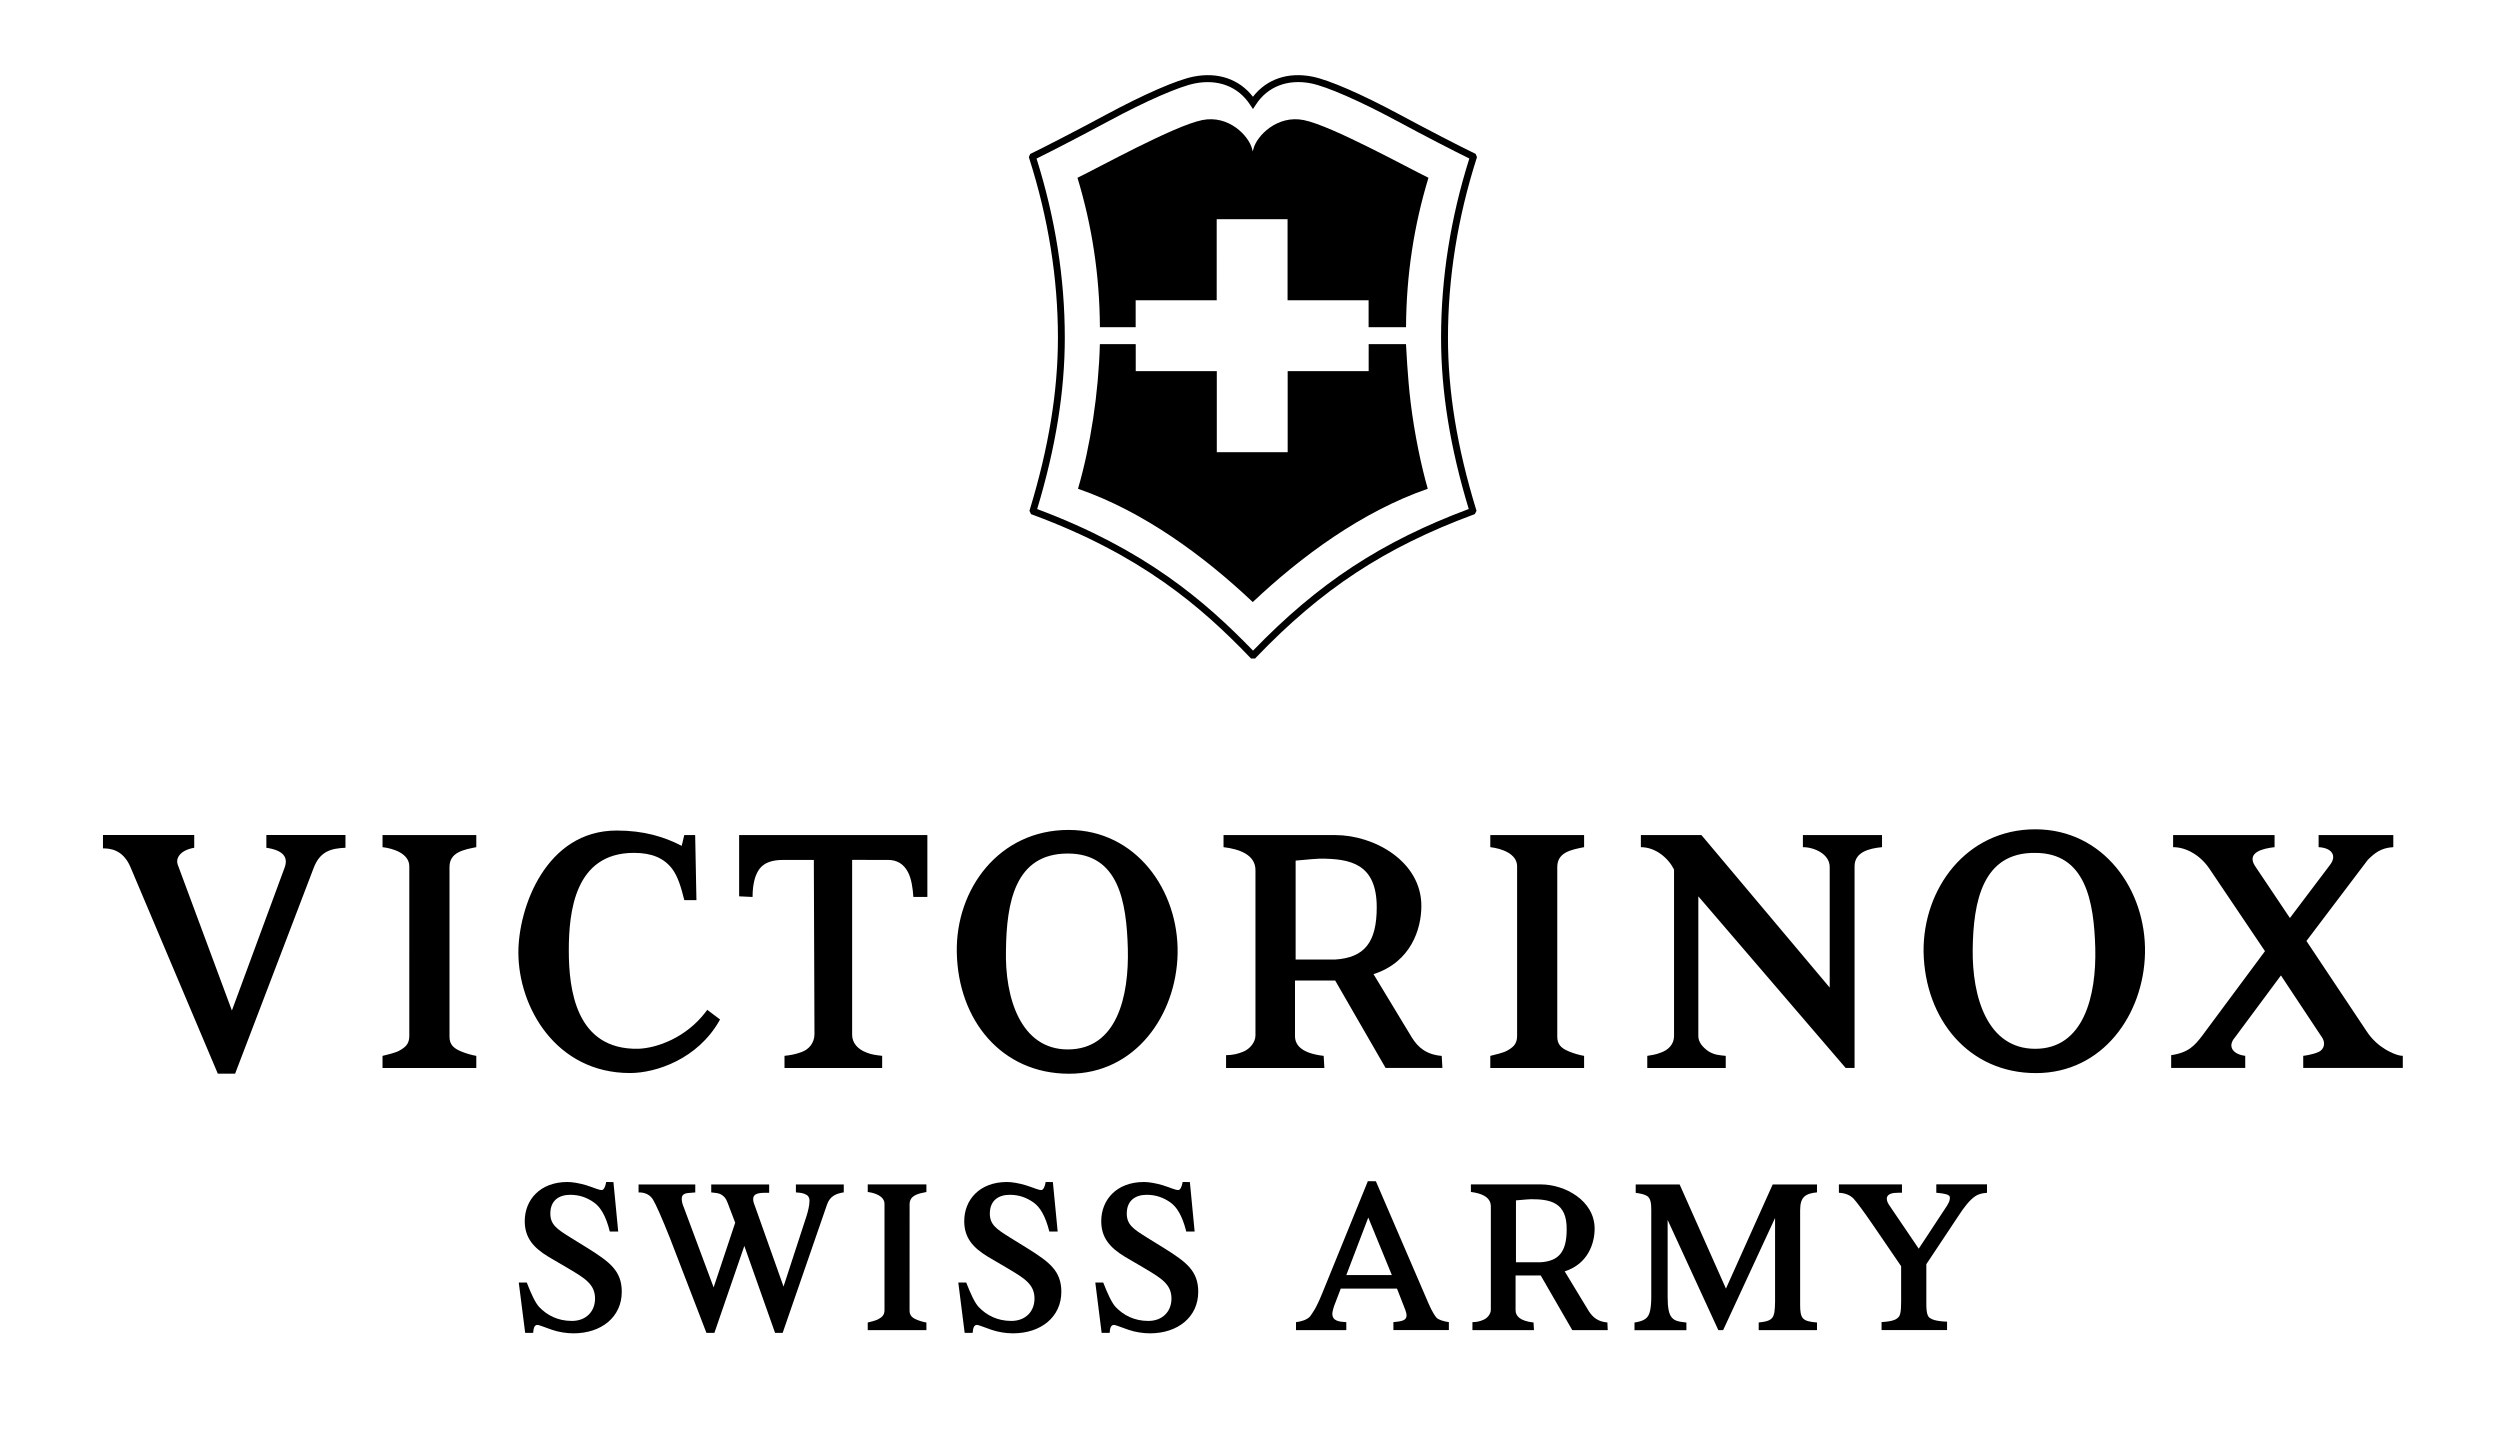 <?xml version="1.0" encoding="utf-8"?>
<!-- Generator: Adobe Illustrator 16.0.3, SVG Export Plug-In . SVG Version: 6.00 Build 0)  -->
<!DOCTYPE svg PUBLIC "-//W3C//DTD SVG 1.1//EN" "http://www.w3.org/Graphics/SVG/1.1/DTD/svg11.dtd">
<svg version="1.1" id="Layer_1" xmlns="http://www.w3.org/2000/svg" xmlns:xlink="http://www.w3.org/1999/xlink" x="0px" y="0px"
	 width="75px" height="43px" viewBox="0 0 75 43" enable-background="new 0 0 75 43" xml:space="preserve">
<g>
	<path d="M69.193,28.229l1.799,2.699c0.173,0.269,0.385,0.441,0.574,0.556c0.097,0.058,0.346,0.191,0.518,0.191v0.364h-2.987v-0.364
		c0.02,0,0.287-0.038,0.459-0.115c0.173-0.076,0.23-0.288,0.077-0.479l-1.205-1.818L67.05,31.12
		c-0.249,0.287-0.039,0.517,0.307,0.554v0.364h-2.222v-0.383c0.517-0.075,0.707-0.286,0.938-0.593l1.876-2.527l-1.664-2.47
		c-0.27-0.401-0.69-0.65-1.092-0.65v-0.363h3.044v0.363c-0.344,0.038-0.843,0.153-0.593,0.555l1.053,1.57l1.186-1.57
		c0.25-0.306,0.059-0.536-0.325-0.555v-0.363h2.241v0.363c-0.364,0.019-0.557,0.172-0.767,0.383L69.193,28.229z M59.181,28.479
		c-0.018,1.435,0.44,2.985,1.876,2.985c1.456,0,1.838-1.589,1.801-3.024c-0.039-1.397-0.287-2.853-1.801-2.853
		C59.469,25.567,59.199,27.062,59.181,28.479 M64.35,28.593c-0.039,1.838-1.264,3.6-3.273,3.6c-2.011,0-3.331-1.609-3.37-3.639
		c-0.019-1.896,1.284-3.675,3.351-3.675C63.106,24.879,64.389,26.697,64.35,28.593 M55.638,32.039H55.37l-4.42-5.149v4.192
		c0,0.173,0.114,0.325,0.306,0.459c0.19,0.115,0.344,0.115,0.516,0.135v0.364h-2.354v-0.364c0.114-0.02,0.269-0.039,0.401-0.096
		c0.229-0.077,0.402-0.249,0.402-0.498v-4.997c-0.173-0.345-0.555-0.67-0.995-0.67v-0.363h1.817l3.848,4.575v-3.618
		c0-0.384-0.458-0.594-0.804-0.594v-0.363h2.374v0.363c-0.4,0.038-0.824,0.152-0.824,0.574V32.039L55.638,32.039z M46.718,31.101
		c0,0.229,0.114,0.344,0.345,0.44c0.134,0.057,0.326,0.114,0.46,0.135v0.363h-2.814v-0.363c0.096-0.021,0.402-0.096,0.499-0.153
		c0.172-0.096,0.305-0.192,0.305-0.441V25.99c0-0.384-0.478-0.537-0.804-0.575v-0.363h2.814v0.363
		c-0.384,0.076-0.805,0.153-0.805,0.594V31.101z M39.597,25.759c-0.058,0-0.325,0.021-0.728,0.059v2.968h1.188
		c0.881-0.058,1.245-0.518,1.245-1.57C41.301,25.912,40.515,25.759,39.597,25.759 M43.272,32.039h-1.704l-1.512-2.622h-1.206v1.665
		c0,0.268,0.191,0.516,0.86,0.594l0.021,0.363h-2.949v-0.384c0.191,0,0.365-0.038,0.537-0.114c0.172-0.077,0.345-0.268,0.345-0.479
		v-4.958c0-0.46-0.479-0.632-0.958-0.689v-0.363h3.351c1.167,0,2.584,0.785,2.584,2.125c0,0.689-0.307,1.684-1.435,2.048
		l1.147,1.896c0.191,0.307,0.44,0.517,0.899,0.556L43.272,32.039z M30.179,28.496c-0.038,1.436,0.44,2.987,1.855,2.987
		c1.475,0,1.839-1.589,1.801-3.025c-0.039-1.396-0.268-2.852-1.801-2.852C30.446,25.606,30.198,27.08,30.179,28.496 M35.328,28.612
		c-0.038,1.837-1.263,3.6-3.255,3.6c-2.028,0-3.331-1.608-3.369-3.639c-0.038-1.895,1.263-3.675,3.351-3.675
		C34.084,24.897,35.367,26.716,35.328,28.612 M25.564,25.798v5.246c0,0.247,0.173,0.439,0.441,0.536
		c0.135,0.057,0.287,0.075,0.46,0.095v0.364h-2.93v-0.364c0.171-0.02,0.307-0.038,0.517-0.115c0.21-0.076,0.382-0.269,0.382-0.536
		l-0.019-5.226h-0.919c-0.555,0-0.727,0.229-0.824,0.479c-0.076,0.21-0.095,0.421-0.095,0.632l-0.403-0.019v-1.838h5.647v1.856
		h-0.42c-0.02-0.287-0.059-0.536-0.154-0.729c-0.133-0.268-0.344-0.382-0.611-0.382H25.564z M20.855,25.052l0.038,1.951h-0.364
		c-0.095-0.382-0.191-0.707-0.364-0.938c-0.249-0.325-0.612-0.479-1.149-0.479c-1.779,0-1.952,1.78-1.952,2.929
		c0,1.168,0.21,2.986,2.086,2.948c0.574-0.02,1.436-0.344,2.01-1.091l0.058-0.077l0.382,0.288l-0.019,0.038
		c-0.651,1.148-1.896,1.57-2.68,1.57c-2.221,0-3.35-1.973-3.35-3.619c0-1.339,0.823-3.656,2.949-3.656
		c0.822,0,1.435,0.191,1.951,0.46l0.077-0.325H20.855L20.855,25.052z M13.485,31.101c0,0.229,0.114,0.344,0.344,0.44
		c0.134,0.057,0.326,0.114,0.46,0.135v0.363h-2.813v-0.363c0.095-0.021,0.401-0.096,0.497-0.153
		c0.173-0.096,0.306-0.192,0.306-0.441V25.99c0-0.384-0.479-0.537-0.803-0.575v-0.363h2.813v0.363
		c-0.383,0.076-0.804,0.153-0.804,0.594V31.101z M6.957,30.316l1.589-4.308c0.096-0.288-0.039-0.498-0.555-0.575v-0.382h2.373v0.382
		c-0.421,0.019-0.765,0.097-0.957,0.613l-2.354,6.165H6.535l-2.623-6.203c-0.229-0.536-0.631-0.556-0.823-0.556v-0.401h2.738v0.382
		c-0.441,0.077-0.556,0.325-0.498,0.498L6.957,30.316z"/>
	<g>
		<path d="M18.403,35.46l0.143,1.485h-0.252c-0.119-0.479-0.287-0.742-0.479-0.874c-0.204-0.143-0.431-0.227-0.707-0.227
			c-0.335,0-0.598,0.167-0.598,0.563c0,0.335,0.203,0.466,0.586,0.707l0.563,0.348c0.623,0.395,0.994,0.658,0.994,1.292
			c0,0.754-0.61,1.246-1.449,1.246c-0.204,0-0.443-0.036-0.647-0.107c-0.251-0.085-0.383-0.146-0.432-0.146
			c-0.095,0-0.119,0.097-0.131,0.239h-0.239l-0.192-1.509h0.24c0.132,0.338,0.251,0.6,0.371,0.732
			c0.239,0.251,0.562,0.419,0.982,0.419c0.431,0,0.695-0.288,0.695-0.671c0-0.431-0.311-0.611-0.791-0.898l-0.611-0.358
			c-0.455-0.276-0.707-0.576-0.707-1.067c0-0.634,0.455-1.174,1.281-1.174c0.156,0,0.359,0.037,0.563,0.097
			c0.263,0.083,0.371,0.144,0.467,0.144c0.06,0,0.108-0.096,0.132-0.24H18.403L18.403,35.46z"/>
		<path d="M25.313,35.533v0.238c-0.24,0.036-0.42,0.12-0.504,0.371l-1.329,3.844h-0.228l-0.922-2.608l-0.898,2.608h-0.239
			l-1.101-2.86c-0.24-0.6-0.42-1.007-0.503-1.139c-0.084-0.132-0.203-0.202-0.383-0.214h-0.049v-0.239h1.701v0.239
			c-0.191,0.012-0.264,0.022-0.299,0.034c-0.072,0.024-0.107,0.072-0.107,0.156s0.023,0.168,0.06,0.252l0.897,2.407l0.647-1.941
			l-0.228-0.598c-0.047-0.132-0.119-0.216-0.227-0.264c-0.059-0.024-0.131-0.035-0.264-0.047v-0.239h1.738v0.251h-0.144
			c-0.312,0-0.336,0.106-0.336,0.202c0,0.072,0.037,0.155,0.073,0.252l0.838,2.359l0.695-2.132c0.036-0.119,0.084-0.299,0.084-0.443
			c0-0.107-0.048-0.167-0.144-0.203c-0.06-0.024-0.096-0.035-0.264-0.047v-0.239L25.313,35.533L25.313,35.533z"/>
		<path d="M27.287,39.316c0,0.145,0.073,0.217,0.217,0.275c0.084,0.037,0.205,0.072,0.288,0.084v0.229h-1.76v-0.229
			c0.06-0.012,0.251-0.061,0.311-0.096c0.108-0.06,0.192-0.119,0.192-0.275v-3.186c0-0.24-0.3-0.334-0.503-0.358v-0.228h1.76v0.228
			c-0.24,0.047-0.504,0.095-0.504,0.37L27.287,39.316L27.287,39.316z"/>
		<path d="M31.586,35.46l0.144,1.485h-0.25c-0.121-0.479-0.287-0.742-0.479-0.874c-0.204-0.143-0.433-0.227-0.707-0.227
			c-0.335,0-0.599,0.167-0.599,0.563c0,0.335,0.203,0.466,0.586,0.707l0.563,0.348c0.624,0.395,0.996,0.658,0.996,1.292
			c0,0.754-0.611,1.246-1.451,1.246c-0.204,0-0.442-0.036-0.647-0.107c-0.251-0.085-0.382-0.146-0.432-0.146
			c-0.095,0-0.118,0.097-0.131,0.239H28.94l-0.191-1.509h0.238c0.133,0.338,0.251,0.6,0.372,0.732
			c0.239,0.251,0.564,0.419,0.981,0.419c0.431,0,0.695-0.288,0.695-0.671c0-0.431-0.311-0.611-0.79-0.898l-0.61-0.358
			c-0.456-0.276-0.708-0.576-0.708-1.067c0-0.634,0.455-1.174,1.282-1.174c0.155,0,0.359,0.037,0.562,0.097
			c0.264,0.083,0.372,0.144,0.468,0.144c0.059,0,0.108-0.096,0.131-0.24H31.586L31.586,35.46z"/>
		<path d="M35.696,35.46l0.143,1.485h-0.251c-0.12-0.479-0.288-0.742-0.479-0.874c-0.204-0.143-0.431-0.227-0.707-0.227
			c-0.335,0-0.599,0.167-0.599,0.563c0,0.335,0.204,0.466,0.586,0.707l0.563,0.348c0.624,0.395,0.995,0.658,0.995,1.292
			c0,0.754-0.61,1.246-1.449,1.246c-0.203,0-0.443-0.036-0.646-0.107c-0.252-0.085-0.384-0.146-0.431-0.146
			c-0.096,0-0.121,0.097-0.132,0.239h-0.24l-0.19-1.509h0.238c0.132,0.338,0.252,0.6,0.371,0.732
			c0.239,0.251,0.563,0.419,0.981,0.419c0.432,0,0.695-0.288,0.695-0.671c0-0.431-0.311-0.611-0.789-0.898l-0.611-0.358
			c-0.455-0.276-0.707-0.576-0.707-1.067c0-0.634,0.455-1.174,1.281-1.174c0.155,0,0.36,0.037,0.563,0.097
			c0.263,0.083,0.371,0.144,0.467,0.144c0.059,0,0.108-0.096,0.131-0.24H35.696L35.696,35.46z"/>
		<path d="M40.39,38.251h1.365l-0.707-1.725L40.39,38.251z M41.276,35.437l1.579,3.665c0.108,0.251,0.205,0.395,0.253,0.443
			c0.06,0.047,0.19,0.096,0.358,0.119v0.239h-1.664v-0.239c0.251-0.023,0.395-0.049,0.395-0.203c0-0.036-0.013-0.096-0.035-0.156
			l-0.252-0.646h-1.688l-0.192,0.503c-0.036,0.096-0.06,0.204-0.06,0.251c0,0.217,0.203,0.24,0.419,0.252v0.24h-1.509v-0.24
			c0.178-0.023,0.323-0.072,0.419-0.168c0.072-0.108,0.168-0.203,0.371-0.705l1.365-3.355L41.276,35.437L41.276,35.437z"/>
		<path d="M45.934,35.976c-0.036,0-0.203,0.012-0.455,0.035v1.857h0.742C46.772,37.832,47,37.545,47,36.885
			C47.012,36.071,46.509,35.976,45.934,35.976 M48.232,39.904h-1.064l-0.947-1.641h-0.754v1.042c0,0.168,0.12,0.323,0.539,0.37
			l0.013,0.229h-1.846v-0.24c0.121,0,0.229-0.023,0.337-0.073c0.107-0.047,0.215-0.167,0.215-0.298v-3.102
			c0-0.288-0.3-0.396-0.598-0.432v-0.227h2.095c0.73,0,1.617,0.489,1.617,1.328c0,0.431-0.192,1.055-0.898,1.281l0.718,1.185
			c0.121,0.192,0.276,0.324,0.563,0.348L48.232,39.904z"/>
		<path d="M53.181,35.533h1.329v0.238c-0.349,0.036-0.506,0.133-0.506,0.539v2.827c0,0.42,0.062,0.503,0.506,0.538v0.229h-1.749
			v-0.229c0.454-0.047,0.479-0.143,0.491-0.611v-2.525l-1.558,3.365h-0.144l-1.521-3.306v2.3c0,0.334,0.036,0.538,0.133,0.635
			c0.071,0.083,0.178,0.119,0.43,0.143v0.229h-1.557v-0.229c0.227-0.035,0.335-0.095,0.395-0.179
			c0.048-0.061,0.108-0.203,0.108-0.599v-2.588c0-0.191-0.012-0.335-0.108-0.419c-0.083-0.06-0.204-0.084-0.359-0.106v-0.251h1.318
			l1.389,3.124L53.181,35.533z"/>
		<path d="M59.61,35.533v0.251c-0.169,0.012-0.276,0.048-0.359,0.107c-0.156,0.107-0.323,0.312-0.515,0.611l-0.946,1.424v1.198
			c0,0.287,0.048,0.371,0.096,0.407c0.048,0.035,0.145,0.106,0.526,0.119v0.252h-1.965v-0.239c0.385-0.023,0.456-0.097,0.503-0.144
			c0.05-0.049,0.084-0.133,0.084-0.467v-1.066l-0.826-1.209c-0.287-0.42-0.49-0.694-0.598-0.815
			c-0.108-0.108-0.24-0.167-0.443-0.179v-0.251h1.892v0.251h-0.119c-0.145,0-0.336,0.023-0.336,0.179
			c0,0.072,0.036,0.144,0.096,0.228l0.862,1.271l0.851-1.294c0.036-0.061,0.084-0.145,0.084-0.228c0-0.072-0.048-0.096-0.143-0.119
			c-0.097-0.024-0.265-0.037-0.265-0.037v-0.252h1.521V35.533z"/>
	</g>
	<path d="M37.531,19.756l-0.03-0.032c-1.45-1.509-3.245-3.072-6.53-4.285l-0.039-0.014l-0.049-0.1l0.012-0.039
		c0.566-1.858,0.843-3.545,0.843-5.154c0-1.787-0.291-3.597-0.861-5.38l-0.012-0.037l0.041-0.096l0.035-0.017
		c0.405-0.197,1.276-0.643,2.235-1.159c1.146-0.617,2.127-1.044,2.626-1.144c0.732-0.147,1.375,0.073,1.786,0.604
		c0.41-0.531,1.053-0.751,1.786-0.604c0.499,0.1,1.48,0.527,2.625,1.143c0.84,0.452,1.759,0.927,2.234,1.157l0.035,0.017
		l0.041,0.096L44.298,4.75c-0.57,1.787-0.859,3.598-0.859,5.383c0,1.611,0.275,3.296,0.844,5.151l0.012,0.04l-0.049,0.098
		l-0.038,0.015c-2.658,0.985-4.549,2.226-6.527,4.288l-0.029,0.032H37.531z M31.115,15.272c3.234,1.208,5.029,2.752,6.476,4.247
		c1.961-2.029,3.847-3.267,6.471-4.249c-0.559-1.846-0.83-3.527-0.83-5.138c0-1.783,0.284-3.592,0.848-5.377
		c-0.493-0.24-1.372-0.696-2.179-1.13c-1.11-0.598-2.095-1.028-2.567-1.123c-0.699-0.139-1.305,0.092-1.658,0.637l-0.087,0.133
		L37.501,3.14c-0.354-0.544-0.959-0.776-1.658-0.637c-0.473,0.095-1.458,0.524-2.57,1.123c-0.913,0.491-1.748,0.92-2.177,1.131
		c0.562,1.782,0.848,3.589,0.848,5.375C31.944,11.742,31.672,13.423,31.115,15.272z"/>
	<path d="M41.074,4.423c-0.758-0.377-1.541-0.737-1.963-0.821c-0.801-0.16-1.41,0.478-1.508,0.863l-0.021,0.079l-0.02-0.079
		c-0.098-0.386-0.694-1.023-1.494-0.863c-0.421,0.084-1.204,0.444-1.963,0.821c-0.744,0.371-1.461,0.756-1.781,0.91
		c0.432,1.423,0.665,2.909,0.673,4.483h1.073V9.007h2.431V6.575h2.126v2.432h2.431v0.809h1.123c0.008-1.574,0.24-3.06,0.673-4.483
		C42.536,5.179,41.819,4.793,41.074,4.423L41.074,4.423z"/>
	<path d="M37.583,18.062c1.46-1.378,3.276-2.715,5.25-3.399c-0.196-0.682-0.395-1.628-0.511-2.566
		c-0.104-0.859-0.131-1.648-0.142-1.773h-1.12v0.81H38.63v2.432h-2.126v-2.432h-2.432v-0.81h-1.076
		c-0.037,1.452-0.281,3.052-0.656,4.339C34.313,15.346,36.124,16.684,37.583,18.062L37.583,18.062z"/>
</g>
</svg>
